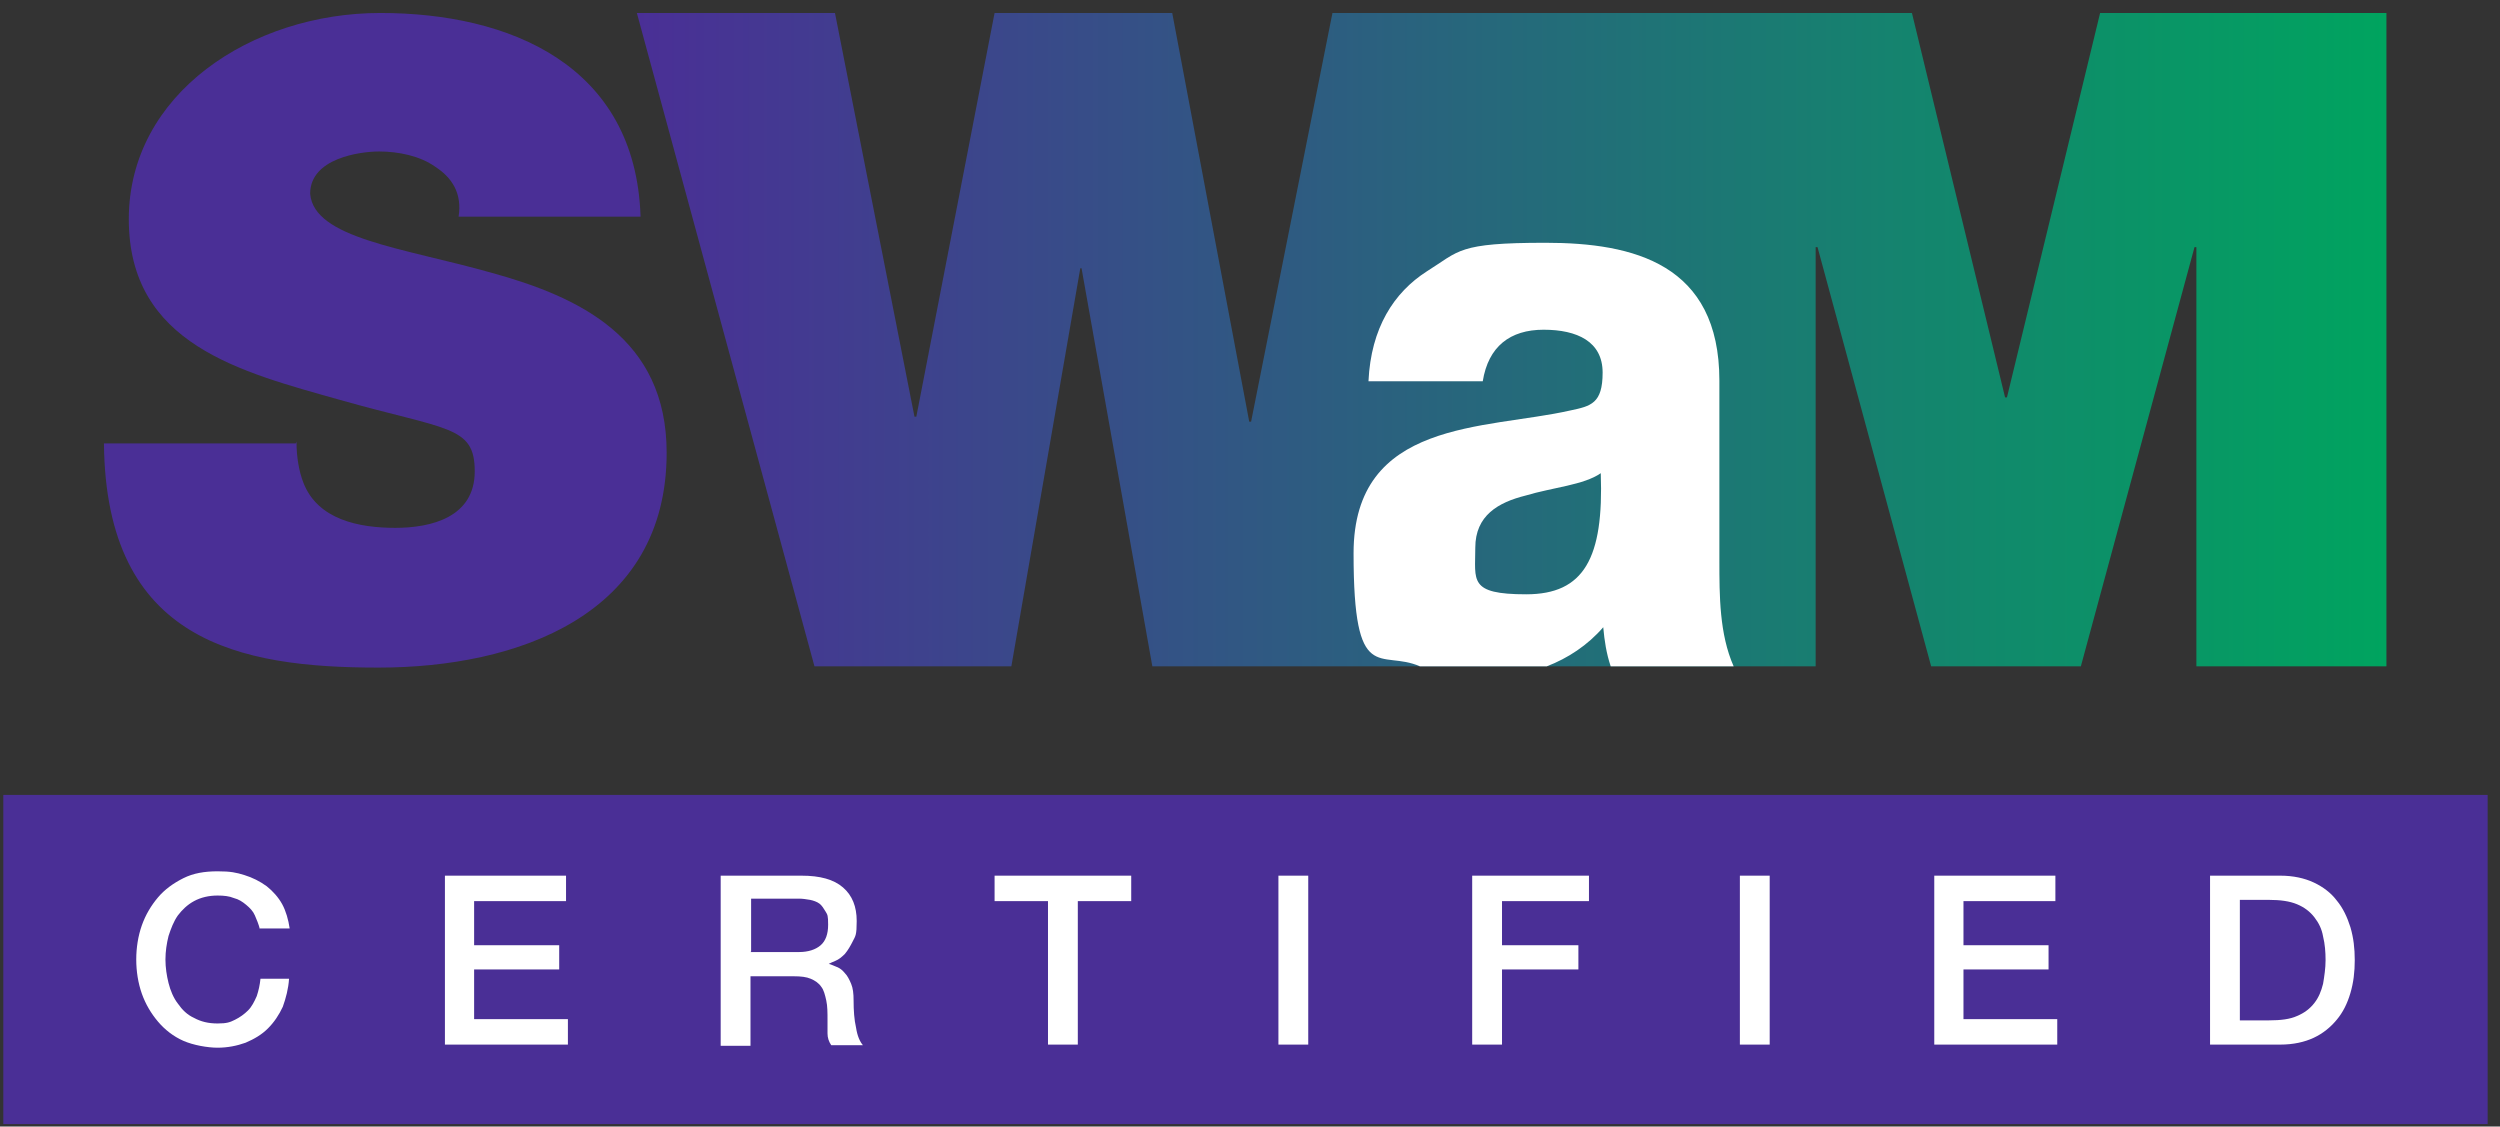 <svg xmlns="http://www.w3.org/2000/svg" width="162" height="73" viewBox="0 0 162 73" fill="none"><rect x="0" y="0" width="162" height="73" fill="#333333" stroke="none"/><path d="M136.087 0.841L130.05 25.753H129.929L123.893 0.841H113.066H105.299H99.222H86.866H86.343L81.071 27.323H80.95L75.96 0.841H64.449L59.378 27.001H59.258L54.106 0.841H41.268L52.778 43.18H65.536L70.003 17.382H70.084L74.672 43.18H86.866H87.349H105.299H113.066H117.654V16.014H117.775L125.14 43.18H134.839L142.204 16.014H142.325V43.18H154.64V0.841H136.087Z" fill="url(#paint0_linear_1357_2489)"></path><path d="M19.213 28.611C19.213 29.617 19.374 30.543 19.655 31.267C20.581 33.682 23.277 34.205 25.612 34.205C27.946 34.205 30.763 33.521 30.763 30.542C30.763 27.564 28.992 27.886 22.03 25.914C15.631 24.103 8.346 22.332 8.346 14.203C8.346 6.073 16.315 0.841 24.646 0.841C32.977 0.841 41.187 4.181 41.509 14.042H29.717C29.958 12.512 29.274 11.506 28.228 10.822C27.221 10.098 25.813 9.816 24.565 9.816C23.318 9.816 20.098 10.258 20.098 12.553C20.34 15.45 26.095 16.054 31.81 17.664C37.525 19.233 43.199 21.89 43.199 29.335C43.199 39.88 33.5 43.26 24.525 43.26C15.55 43.26 6.857 41.61 6.736 28.731H19.172L19.213 28.611Z" fill="#4A2F96"></path><path d="M103.89 40.644C103.97 41.529 104.091 42.334 104.373 43.18H112.341C111.416 41.087 111.416 38.592 111.416 36.338V24.666C111.416 17.1 105.862 15.732 100.147 15.732C94.432 15.732 94.593 16.255 92.46 17.583C90.327 18.951 88.838 21.245 88.677 24.707H96.082C96.444 22.453 97.853 21.366 100.026 21.366C102.199 21.366 103.85 22.131 103.85 24.143C103.85 26.155 103.085 26.317 101.757 26.598C96.243 27.846 87.711 27.162 87.711 35.855C87.711 44.548 89.442 42.053 92.017 43.18H100.227C101.596 42.656 102.884 41.811 103.89 40.644ZM95.599 35.493C95.599 33.4 97.088 32.555 98.859 32.112C100.59 31.589 102.642 31.428 103.729 30.663C103.93 36.177 102.642 38.511 98.899 38.511C95.156 38.511 95.599 37.626 95.599 35.493Z" fill="white"></path><path d="M161.2 51.511H0.216V72.841H161.2V51.511Z" fill="#4A2F96"></path><path d="M16.838 60.204C16.758 59.882 16.637 59.6 16.516 59.319C16.395 59.037 16.194 58.836 15.953 58.634C15.711 58.433 15.47 58.272 15.148 58.192C14.866 58.071 14.504 58.031 14.101 58.031C13.538 58.031 13.015 58.151 12.572 58.393C12.129 58.634 11.807 58.956 11.526 59.319C11.244 59.721 11.083 60.164 10.922 60.647C10.801 61.13 10.721 61.653 10.721 62.176C10.721 62.699 10.801 63.222 10.922 63.705C11.043 64.188 11.244 64.671 11.526 65.033C11.807 65.436 12.129 65.758 12.572 65.959C13.015 66.201 13.498 66.321 14.101 66.321C14.705 66.321 14.906 66.241 15.228 66.08C15.55 65.919 15.832 65.718 16.073 65.476C16.315 65.235 16.476 64.913 16.637 64.55C16.758 64.188 16.838 63.826 16.878 63.424H18.73C18.689 64.067 18.528 64.671 18.327 65.235C18.086 65.758 17.764 66.241 17.361 66.643C16.959 67.046 16.476 67.328 15.912 67.569C15.349 67.77 14.745 67.891 14.101 67.891C13.457 67.891 12.532 67.73 11.888 67.448C11.244 67.166 10.68 66.724 10.238 66.201C9.795 65.677 9.433 65.074 9.191 64.389C8.95 63.705 8.829 62.941 8.829 62.176C8.829 61.411 8.95 60.647 9.191 59.962C9.433 59.278 9.795 58.675 10.238 58.151C10.68 57.628 11.244 57.226 11.888 56.904C12.532 56.582 13.256 56.461 14.101 56.461C14.947 56.461 15.309 56.541 15.832 56.703C16.355 56.864 16.838 57.105 17.281 57.427C17.683 57.749 18.045 58.151 18.287 58.594C18.528 59.037 18.689 59.6 18.77 60.164H16.838V60.204Z" fill="white"></path><path d="M28.791 56.743H36.679V58.393H30.723V61.251H36.236V62.82H30.723V66.04H36.8V67.69H28.831V56.743H28.791Z" fill="white"></path><path d="M46.7 56.743H51.932C53.139 56.743 54.025 56.984 54.629 57.508C55.232 58.031 55.514 58.755 55.514 59.681C55.514 60.606 55.434 60.647 55.273 60.969C55.112 61.291 54.951 61.572 54.749 61.814C54.548 62.015 54.347 62.176 54.146 62.257C53.944 62.337 53.783 62.418 53.703 62.458C53.864 62.498 54.025 62.579 54.226 62.659C54.427 62.74 54.588 62.86 54.749 63.062C54.91 63.222 55.031 63.464 55.152 63.746C55.273 64.027 55.313 64.39 55.313 64.832C55.313 65.476 55.353 66.08 55.474 66.603C55.554 67.126 55.715 67.489 55.916 67.73H53.864C53.703 67.489 53.623 67.247 53.623 66.965C53.623 66.684 53.623 66.402 53.623 66.12C53.623 65.637 53.623 65.195 53.542 64.832C53.462 64.47 53.381 64.148 53.22 63.947C53.059 63.706 52.818 63.544 52.536 63.424C52.254 63.303 51.892 63.263 51.449 63.263H48.632V67.77H46.7V56.823V56.743ZM48.632 61.693H51.771C52.375 61.693 52.858 61.532 53.18 61.251C53.502 60.969 53.663 60.526 53.663 59.922C53.663 59.319 53.623 59.278 53.502 59.077C53.381 58.876 53.26 58.675 53.099 58.554C52.938 58.433 52.697 58.353 52.496 58.312C52.254 58.272 52.013 58.232 51.771 58.232H48.672V61.653L48.632 61.693Z" fill="white"></path><path d="M64.449 56.743H73.303V58.393H69.842V67.69H67.91V58.393H64.449V56.743Z" fill="white"></path><path d="M82.842 56.743H84.774V67.69H82.842V56.743Z" fill="white"></path><path d="M95.398 56.743H102.965V58.393H97.33V61.251H102.28V62.82H97.33V67.69H95.398V56.743Z" fill="white"></path><path d="M112.744 56.743H114.676V67.69H112.744V56.743Z" fill="white"></path><path d="M125.301 56.743H133.189V58.393H127.233V61.251H132.746V62.82H127.233V66.04H133.31V67.69H125.341V56.743H125.301Z" fill="white"></path><path d="M143.211 56.743H147.759C148.604 56.743 149.328 56.904 149.932 57.186C150.536 57.467 151.059 57.87 151.421 58.353C151.824 58.836 152.105 59.439 152.307 60.083C152.508 60.767 152.588 61.452 152.588 62.216C152.588 62.981 152.508 63.665 152.307 64.349C152.105 65.034 151.824 65.597 151.421 66.08C151.019 66.563 150.536 66.965 149.932 67.247C149.328 67.529 148.604 67.69 147.759 67.69H143.211V56.743ZM145.143 66.12H147.034C147.799 66.12 148.403 66.04 148.845 65.838C149.328 65.637 149.691 65.356 149.972 64.993C150.254 64.631 150.415 64.229 150.536 63.746C150.616 63.263 150.697 62.74 150.697 62.216C150.697 61.693 150.656 61.17 150.536 60.687C150.455 60.204 150.254 59.802 149.972 59.439C149.691 59.077 149.328 58.795 148.845 58.594C148.362 58.393 147.759 58.312 147.034 58.312H145.143V66.12Z" fill="white"></path><defs><linearGradient id="paint0_linear_1357_2489" x1="41.268" y1="22.01" x2="154.64" y2="22.01" gradientUnits="userSpaceOnUse"><stop stop-color="#4A2F96"></stop><stop offset="1" stop-color="#00A45F"></stop></linearGradient></defs></svg>